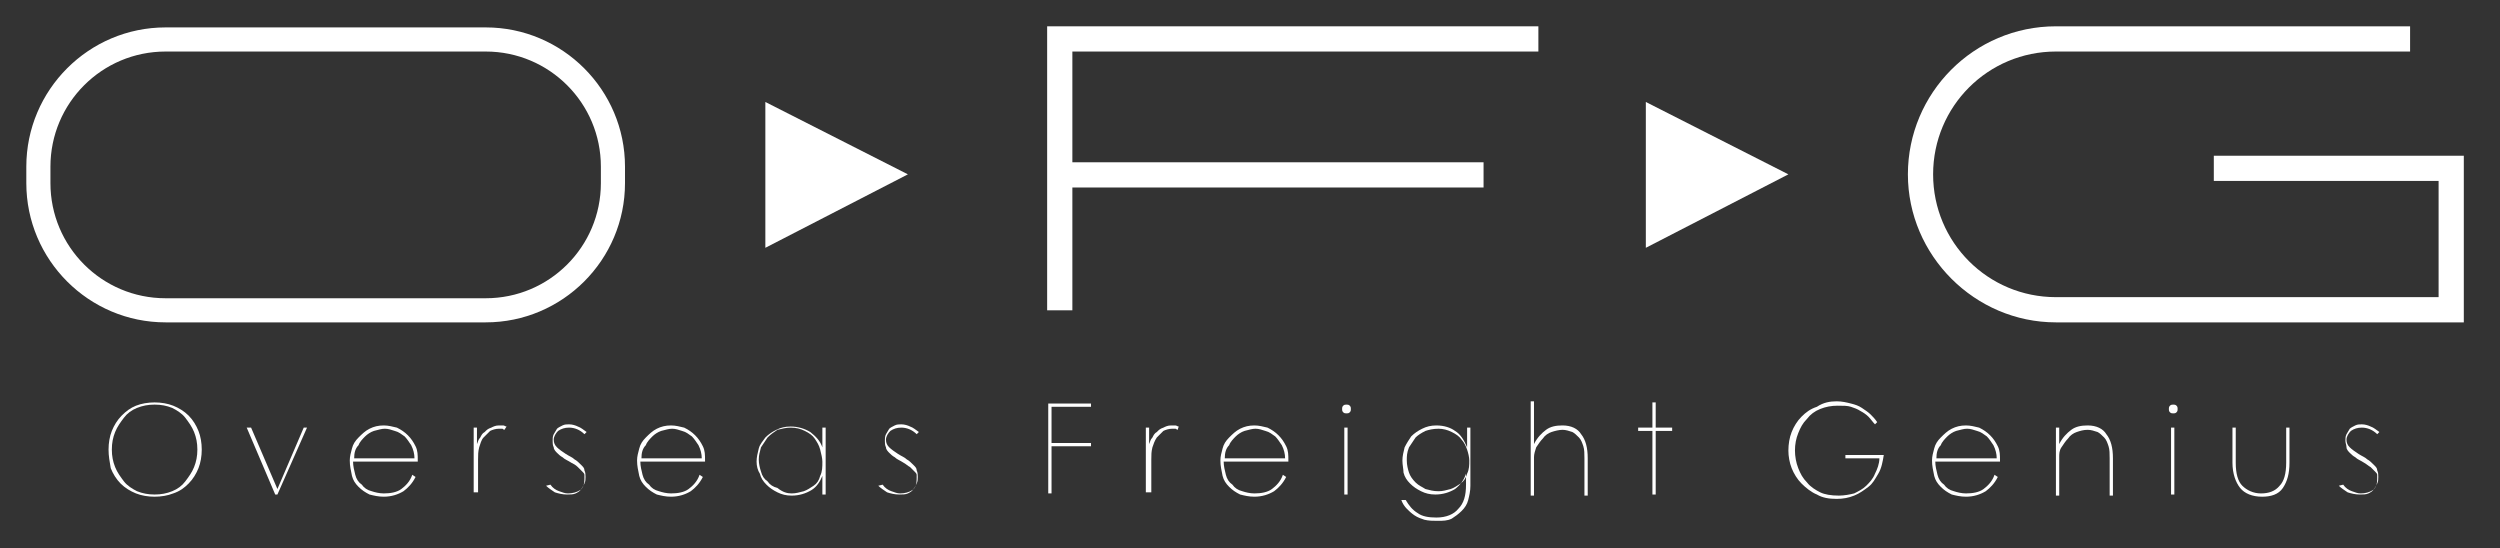 <svg xmlns="http://www.w3.org/2000/svg" xmlns:xlink="http://www.w3.org/1999/xlink" id="katman_1" x="0px" y="0px" viewBox="0 0 228 50" style="enable-background:new 0 0 228 50;" xml:space="preserve"><rect x="0" y="0" width="228" height="50" fill="#333333" stroke="none"/><style type="text/css">	.st0{fill:#FFFFFF;}</style><g>	<path class="st0" d="M44.3,29.4H15.1c-7,0-12.7-5.7-12.7-12.7v-1.5c0-7,5.7-12.7,12.7-12.7h29.2c7,0,12.7,5.7,12.7,12.7v1.5  C57,23.7,51.3,29.4,44.3,29.4z M15.1,4.7C9.3,4.7,4.6,9.4,4.6,15.2v1.5c0,5.8,4.7,10.5,10.5,10.5h29.2c5.8,0,10.5-4.7,10.5-10.5  v-1.5c0-5.8-4.7-10.5-10.5-10.5H15.1z"></path>	<g>		<polygon class="st0" points="97.8,28.3 95.5,28.3 95.5,2.4 140.3,2.4 140.3,4.7 97.8,4.7   "></polygon>		<rect x="96.7" y="14.8" class="st0" width="38.6" height="2.3"></rect>	</g>	<path class="st0" d="M224.6,29.4h-37.1c-7.4,0-13.5-6.1-13.5-13.5s6-13.5,13.5-13.5h32.3v2.3h-32.3c-6.2,0-11.2,5-11.2,11.2  s5,11.2,11.2,11.2h34.9V16.5l-20.5,0l0-2.3l22.8,0V29.4z"></path>	<polygon class="st0" points="69.8,9.3 69.8,22.6 82.8,15.9  "></polygon>	<polygon class="st0" points="150.1,9.3 150.1,22.6 163.1,15.9  "></polygon>	<g>		<path class="st0" d="M9.9,41c0-0.6,0.1-1.2,0.3-1.7c0.2-0.5,0.5-1,0.9-1.4c0.4-0.4,0.8-0.7,1.3-0.9c0.5-0.2,1.1-0.3,1.7-0.3   c0.6,0,1.2,0.1,1.7,0.3c0.5,0.2,1,0.5,1.4,0.9c0.4,0.4,0.7,0.9,0.9,1.4c0.2,0.5,0.3,1.1,0.3,1.7c0,0.6-0.1,1.2-0.3,1.7   c-0.2,0.5-0.5,1-0.9,1.4c-0.4,0.4-0.8,0.7-1.4,0.9c-0.5,0.2-1.1,0.3-1.7,0.3c-0.6,0-1.2-0.1-1.7-0.3c-0.5-0.2-1-0.5-1.4-0.9   c-0.4-0.4-0.7-0.9-0.9-1.4C10,42.1,9.9,41.6,9.9,41z M10.2,41c0,0.6,0.1,1.1,0.3,1.6c0.2,0.5,0.5,0.9,0.8,1.3s0.8,0.7,1.2,0.9   c0.5,0.2,1,0.3,1.6,0.3s1.1-0.1,1.6-0.3c0.5-0.2,0.9-0.5,1.2-0.9c0.3-0.4,0.6-0.8,0.8-1.3s0.3-1,0.3-1.6c0-0.6-0.1-1.1-0.3-1.6   s-0.5-0.9-0.8-1.3c-0.3-0.4-0.8-0.7-1.2-0.9c-0.5-0.2-1-0.3-1.6-0.3c-0.6,0-1.1,0.1-1.6,0.3c-0.5,0.2-0.9,0.5-1.2,0.9   c-0.3,0.4-0.6,0.8-0.8,1.3C10.3,39.9,10.2,40.4,10.2,41z"></path>		<path class="st0" d="M22.5,39h0.4l2.4,5.6l2.4-5.6H28l-2.7,6.1h-0.2L22.5,39z"></path>		<path class="st0" d="M31.9,42c0-0.4,0.1-0.7,0.2-1.1c0.1-0.4,0.3-0.7,0.6-1c0.3-0.3,0.6-0.6,1-0.8c0.4-0.2,0.8-0.3,1.3-0.3   c0.4,0,0.8,0.1,1.2,0.2c0.4,0.2,0.7,0.4,1,0.7c0.3,0.3,0.5,0.6,0.7,1c0.2,0.4,0.2,0.8,0.2,1.3v0.1h-5.9c0,0.4,0.1,0.8,0.2,1.2   c0.1,0.4,0.3,0.7,0.6,0.9c0.2,0.3,0.5,0.5,0.9,0.6c0.3,0.1,0.7,0.2,1.1,0.2c0.6,0,1.2-0.1,1.6-0.4c0.4-0.3,0.8-0.7,1-1.3l0.3,0.2   c-0.3,0.6-0.7,1-1.1,1.3c-0.5,0.3-1.1,0.5-1.8,0.5c-0.5,0-0.9-0.1-1.3-0.2c-0.4-0.2-0.7-0.4-1-0.7c-0.3-0.3-0.5-0.6-0.6-1   C32,42.9,31.9,42.5,31.9,42z M32.3,41.8h5.5c0-0.4-0.1-0.8-0.3-1.2c-0.2-0.3-0.4-0.6-0.6-0.8c-0.3-0.2-0.5-0.4-0.9-0.5   c-0.3-0.1-0.6-0.2-0.9-0.2c-0.3,0-0.6,0.1-1,0.2c-0.3,0.1-0.6,0.3-0.8,0.5c-0.2,0.2-0.5,0.5-0.6,0.8   C32.4,40.9,32.3,41.3,32.3,41.8z"></path>		<path class="st0" d="M43.2,45.1V39h0.3v1.5c0.1-0.2,0.1-0.4,0.3-0.6c0.1-0.2,0.2-0.4,0.4-0.5c0.2-0.2,0.3-0.3,0.6-0.4   c0.2-0.1,0.4-0.2,0.7-0.2c0.1,0,0.3,0,0.4,0c0.1,0,0.2,0.1,0.3,0.1L46,39.2c-0.1,0-0.1-0.1-0.2-0.1c-0.1,0-0.2,0-0.3,0   c-0.3,0-0.6,0.1-0.8,0.2c-0.2,0.2-0.4,0.4-0.6,0.6s-0.3,0.6-0.4,0.9c-0.1,0.4-0.1,0.7-0.1,1.1v3H43.2z"></path>		<path class="st0" d="M50.2,44.2c0.2,0.3,0.5,0.5,0.8,0.6c0.3,0.1,0.5,0.2,0.8,0.2c0.4,0,0.8-0.1,1.1-0.3c0.3-0.2,0.4-0.6,0.4-1   c0-0.1,0-0.3,0-0.4c0-0.1-0.1-0.2-0.2-0.3c-0.1-0.1-0.2-0.2-0.4-0.4s-0.4-0.3-0.6-0.4c-0.3-0.2-0.6-0.3-0.8-0.5   c-0.2-0.1-0.4-0.3-0.5-0.4c-0.1-0.1-0.3-0.3-0.3-0.5c-0.1-0.2-0.1-0.4-0.1-0.6c0-0.2,0-0.4,0.1-0.6c0.1-0.2,0.2-0.3,0.3-0.5   c0.1-0.1,0.3-0.2,0.5-0.3c0.2-0.1,0.4-0.1,0.6-0.1c0.3,0,0.6,0.1,0.8,0.2c0.3,0.1,0.5,0.3,0.8,0.5l-0.2,0.2   c-0.4-0.4-0.9-0.6-1.4-0.6c-0.4,0-0.7,0.1-1,0.3c-0.2,0.2-0.4,0.5-0.4,0.8c0,0.3,0.1,0.5,0.3,0.7c0.2,0.2,0.5,0.4,0.8,0.6   c0.3,0.2,0.6,0.3,0.8,0.5c0.2,0.1,0.4,0.3,0.6,0.5c0.2,0.2,0.3,0.3,0.3,0.5c0.1,0.2,0.1,0.4,0.1,0.6c0,0.2,0,0.4-0.1,0.6   c-0.1,0.2-0.2,0.4-0.3,0.5c-0.1,0.2-0.3,0.3-0.5,0.4c-0.2,0.1-0.5,0.1-0.8,0.1c-0.4,0-0.8-0.1-1.1-0.2c-0.3-0.2-0.6-0.4-0.8-0.6   L50.2,44.2z"></path>		<path class="st0" d="M58.1,42c0-0.4,0.1-0.7,0.2-1.1c0.1-0.4,0.3-0.7,0.6-1c0.3-0.3,0.6-0.6,1-0.8c0.4-0.2,0.8-0.3,1.3-0.3   c0.4,0,0.8,0.1,1.2,0.2c0.4,0.2,0.7,0.4,1,0.7c0.3,0.3,0.5,0.6,0.7,1c0.2,0.4,0.2,0.8,0.2,1.3v0.1h-5.9c0,0.4,0.1,0.8,0.2,1.2   c0.1,0.4,0.3,0.7,0.6,0.9c0.2,0.3,0.5,0.5,0.9,0.6c0.3,0.1,0.7,0.2,1.1,0.2c0.6,0,1.2-0.1,1.6-0.4c0.4-0.3,0.8-0.7,1-1.3l0.3,0.2   c-0.3,0.6-0.7,1-1.1,1.3c-0.5,0.3-1.1,0.5-1.8,0.5c-0.5,0-0.9-0.1-1.3-0.2c-0.4-0.2-0.7-0.4-1-0.7c-0.3-0.3-0.5-0.6-0.6-1   C58.2,42.9,58.1,42.5,58.1,42z M58.5,41.8H64c0-0.4-0.1-0.8-0.3-1.2c-0.2-0.3-0.4-0.6-0.6-0.8c-0.3-0.2-0.5-0.4-0.9-0.5   c-0.3-0.1-0.6-0.2-0.9-0.2c-0.3,0-0.6,0.1-1,0.2c-0.3,0.1-0.6,0.3-0.8,0.5s-0.5,0.5-0.6,0.8C58.6,40.9,58.5,41.3,58.5,41.8z"></path>		<path class="st0" d="M69,42.1c0-0.4,0.1-0.8,0.2-1.2c0.1-0.4,0.4-0.7,0.6-1c0.3-0.3,0.6-0.5,1-0.7c0.4-0.2,0.8-0.3,1.3-0.3   c0.7,0,1.3,0.2,1.8,0.5c0.5,0.4,0.9,0.8,1.1,1.4V39h0.3v6.1h-0.3v-1.7c-0.2,0.5-0.5,1-1,1.3c-0.5,0.3-1.1,0.5-1.8,0.5   c-0.5,0-0.9-0.1-1.3-0.3c-0.4-0.2-0.7-0.4-1-0.7c-0.3-0.3-0.5-0.6-0.6-1C69.1,42.9,69,42.5,69,42.1z M72.2,45   c0.4,0,0.7-0.1,1.1-0.2c0.3-0.1,0.6-0.3,0.9-0.5c0.3-0.2,0.5-0.5,0.6-0.9c0.2-0.4,0.2-0.8,0.2-1.3c0-0.3-0.1-0.7-0.2-1.1   c-0.1-0.4-0.3-0.7-0.5-1c-0.2-0.3-0.5-0.5-0.9-0.7c-0.4-0.2-0.8-0.3-1.3-0.3c-0.4,0-0.8,0.1-1.2,0.2c-0.3,0.2-0.6,0.4-0.9,0.7   c-0.2,0.3-0.4,0.6-0.6,0.9c-0.1,0.4-0.2,0.7-0.2,1.1c0,0.4,0.1,0.8,0.2,1.1c0.1,0.4,0.3,0.7,0.6,0.9c0.2,0.3,0.5,0.5,0.9,0.6   C71.4,44.9,71.8,45,72.2,45z"></path>		<path class="st0" d="M80.5,44.2c0.2,0.3,0.5,0.5,0.8,0.6c0.3,0.1,0.5,0.2,0.8,0.2c0.4,0,0.8-0.1,1.1-0.3c0.3-0.2,0.4-0.6,0.4-1   c0-0.1,0-0.3,0-0.4c0-0.1-0.1-0.2-0.2-0.3c-0.1-0.1-0.2-0.2-0.4-0.4c-0.2-0.1-0.4-0.3-0.6-0.4c-0.3-0.2-0.6-0.3-0.8-0.5   c-0.2-0.1-0.4-0.3-0.5-0.4c-0.1-0.1-0.3-0.3-0.3-0.5c-0.1-0.2-0.1-0.4-0.1-0.6c0-0.2,0-0.4,0.1-0.6c0.1-0.2,0.2-0.3,0.3-0.5   c0.1-0.1,0.3-0.2,0.5-0.3c0.2-0.1,0.4-0.1,0.6-0.1c0.3,0,0.6,0.1,0.8,0.2c0.3,0.1,0.5,0.3,0.8,0.5l-0.2,0.2   c-0.4-0.4-0.9-0.6-1.4-0.6c-0.4,0-0.7,0.1-1,0.3c-0.2,0.2-0.4,0.5-0.4,0.8c0,0.3,0.1,0.5,0.3,0.7c0.2,0.2,0.5,0.4,0.8,0.6   c0.3,0.2,0.6,0.3,0.8,0.5c0.2,0.1,0.4,0.3,0.6,0.5c0.2,0.2,0.3,0.3,0.3,0.5c0.1,0.2,0.1,0.4,0.1,0.6c0,0.2,0,0.4-0.1,0.6   c-0.1,0.2-0.2,0.4-0.3,0.5c-0.1,0.2-0.3,0.3-0.5,0.4s-0.5,0.1-0.8,0.1c-0.4,0-0.8-0.1-1.1-0.2c-0.3-0.2-0.6-0.4-0.8-0.6L80.5,44.2   z"></path>		<path class="st0" d="M95.6,45.1v-8.3h3.9v0.3h-3.6v3.3h3.6v0.3h-3.6v4.3H95.6z"></path>		<path class="st0" d="M104.5,45.1V39h0.3v1.5c0.1-0.2,0.1-0.4,0.3-0.6c0.1-0.2,0.2-0.4,0.4-0.5c0.2-0.2,0.3-0.3,0.6-0.4   c0.2-0.1,0.4-0.2,0.7-0.2c0.1,0,0.3,0,0.4,0c0.1,0,0.2,0.1,0.3,0.1l-0.1,0.3c-0.1,0-0.1-0.1-0.2-0.1c-0.1,0-0.2,0-0.3,0   c-0.3,0-0.6,0.1-0.8,0.2c-0.2,0.2-0.4,0.4-0.6,0.6c-0.2,0.3-0.3,0.6-0.4,0.9c-0.1,0.4-0.1,0.7-0.1,1.1v3H104.5z"></path>		<path class="st0" d="M111.3,42c0-0.4,0.1-0.7,0.2-1.1c0.1-0.4,0.3-0.7,0.6-1s0.6-0.6,1-0.8c0.4-0.2,0.8-0.3,1.3-0.3   c0.4,0,0.8,0.1,1.2,0.2c0.4,0.2,0.7,0.4,1,0.7c0.3,0.3,0.5,0.6,0.7,1c0.2,0.4,0.2,0.8,0.2,1.3v0.1h-5.9c0,0.4,0.1,0.8,0.2,1.2   c0.1,0.4,0.3,0.7,0.6,0.9c0.2,0.3,0.5,0.5,0.9,0.6c0.3,0.1,0.7,0.2,1.1,0.2c0.6,0,1.2-0.1,1.6-0.4c0.4-0.3,0.8-0.7,1-1.3l0.3,0.2   c-0.3,0.6-0.7,1-1.1,1.3c-0.5,0.3-1.1,0.5-1.8,0.5c-0.5,0-0.9-0.1-1.3-0.2c-0.4-0.2-0.7-0.4-1-0.7c-0.3-0.3-0.5-0.6-0.6-1   C111.4,42.9,111.3,42.5,111.3,42z M111.7,41.8h5.5c0-0.4-0.1-0.8-0.3-1.2c-0.2-0.3-0.4-0.6-0.6-0.8c-0.3-0.2-0.5-0.4-0.9-0.5   c-0.3-0.1-0.6-0.2-0.9-0.2c-0.3,0-0.6,0.1-1,0.2c-0.3,0.1-0.6,0.3-0.8,0.5s-0.5,0.5-0.6,0.8C111.8,40.9,111.7,41.3,111.7,41.8z"></path>		<path class="st0" d="M122.4,37.3c0-0.1,0-0.2,0.1-0.3c0.1-0.1,0.2-0.1,0.3-0.1c0.1,0,0.2,0,0.3,0.1c0.1,0.1,0.1,0.2,0.1,0.3   c0,0.1,0,0.2-0.1,0.3c-0.1,0.1-0.2,0.1-0.3,0.1c-0.1,0-0.2,0-0.3-0.1C122.4,37.5,122.4,37.4,122.4,37.3z M122.6,45.1V39h0.3v6.1   H122.6z"></path>		<path class="st0" d="M127.9,42c0-0.4,0.1-0.8,0.2-1.2c0.2-0.4,0.4-0.7,0.6-1c0.3-0.3,0.6-0.5,1-0.7c0.4-0.2,0.8-0.3,1.3-0.3   c0.7,0,1.3,0.2,1.7,0.5c0.5,0.3,0.8,0.8,1.1,1.5V39h0.3v5.3c0,0.5-0.1,0.9-0.2,1.3c-0.1,0.4-0.3,0.7-0.6,1   c-0.3,0.3-0.6,0.5-0.9,0.7c-0.4,0.2-0.8,0.2-1.3,0.2c-0.4,0-0.8,0-1.2-0.1c-0.3-0.1-0.6-0.2-0.9-0.4c-0.3-0.2-0.5-0.4-0.7-0.6   c-0.2-0.2-0.4-0.5-0.5-0.8h0.4c0.3,0.5,0.6,0.9,1.1,1.2c0.4,0.3,1,0.4,1.7,0.4c0.9,0,1.6-0.3,2-0.8c0.5-0.5,0.7-1.2,0.7-2.2v-1   c-0.2,0.6-0.5,1-1,1.4c-0.5,0.3-1.1,0.5-1.8,0.5c-0.5,0-0.9-0.1-1.3-0.3c-0.4-0.2-0.7-0.4-1-0.7c-0.3-0.3-0.5-0.6-0.6-1   C128,42.8,127.9,42.4,127.9,42z M128.3,42c0,0.4,0.1,0.8,0.2,1.1c0.1,0.3,0.3,0.6,0.6,0.9c0.3,0.3,0.6,0.4,0.9,0.6   c0.4,0.1,0.7,0.2,1.2,0.2c0.4,0,0.7-0.1,1.1-0.2c0.3-0.1,0.6-0.3,0.9-0.5c0.3-0.2,0.5-0.5,0.6-0.9c0.2-0.4,0.2-0.8,0.2-1.2   c0-0.3-0.1-0.7-0.2-1c-0.1-0.3-0.3-0.7-0.5-0.9c-0.2-0.3-0.5-0.5-0.9-0.7c-0.4-0.2-0.8-0.3-1.2-0.3c-0.5,0-0.9,0.1-1.2,0.2   c-0.4,0.2-0.7,0.4-0.9,0.6c-0.2,0.3-0.4,0.6-0.6,0.9C128.3,41.3,128.3,41.6,128.3,42z"></path>		<path class="st0" d="M139.6,45.1v-8.5h0.3v3.9c0.3-0.6,0.7-1,1.1-1.3c0.4-0.3,0.9-0.4,1.5-0.4c0.8,0,1.4,0.3,1.7,0.8   c0.4,0.5,0.6,1.2,0.6,2.2v3.4h-0.3v-3.4c0-0.4,0-0.8-0.1-1.1c-0.1-0.3-0.2-0.6-0.4-0.8c-0.2-0.2-0.4-0.4-0.6-0.5   c-0.3-0.1-0.6-0.2-0.9-0.2s-0.7,0.1-1,0.2c-0.3,0.1-0.6,0.3-0.8,0.6c-0.2,0.2-0.4,0.5-0.6,0.8c-0.1,0.3-0.2,0.6-0.2,0.9v3.5H139.6   z"></path>		<path class="st0" d="M149.4,39h1.3v-2.3h0.3V39h1.5v0.3H151v5.8h-0.3v-5.8h-1.3V39z"></path>		<path class="st0" d="M167.5,36.6c0.5,0,0.9,0.1,1.3,0.2c0.4,0.1,0.7,0.2,1,0.4c0.3,0.2,0.6,0.4,0.8,0.6c0.2,0.2,0.4,0.4,0.6,0.7   l-0.2,0.2c-0.2-0.2-0.4-0.5-0.6-0.7c-0.2-0.2-0.5-0.4-0.7-0.5c-0.3-0.2-0.6-0.3-0.9-0.4c-0.3-0.1-0.7-0.1-1.2-0.1   c-0.6,0-1.1,0.1-1.6,0.3c-0.5,0.2-0.9,0.5-1.2,0.9c-0.4,0.4-0.6,0.8-0.8,1.3c-0.2,0.5-0.3,1-0.3,1.6c0,0.5,0.1,1.1,0.3,1.6   c0.2,0.5,0.4,0.9,0.8,1.3c0.3,0.4,0.8,0.7,1.2,0.9s1,0.3,1.7,0.3c0.5,0,1-0.1,1.4-0.2c0.4-0.2,0.8-0.4,1.1-0.7   c0.3-0.3,0.6-0.6,0.8-1.1c0.2-0.4,0.4-0.9,0.4-1.4h-3.1v-0.3h3.5v0c-0.1,0.6-0.2,1.2-0.5,1.7s-0.5,0.9-0.9,1.2   c-0.4,0.3-0.8,0.6-1.3,0.8c-0.5,0.2-1,0.3-1.6,0.3c-0.7,0-1.3-0.1-1.8-0.4c-0.5-0.2-1-0.6-1.4-1s-0.7-0.9-0.9-1.4   c-0.2-0.5-0.3-1.1-0.3-1.6c0-0.6,0.1-1.2,0.3-1.7c0.2-0.5,0.5-1,0.9-1.4c0.4-0.4,0.8-0.7,1.4-0.9   C166.3,36.7,166.9,36.6,167.5,36.6z"></path>		<path class="st0" d="M176.2,42c0-0.4,0.1-0.7,0.2-1.1c0.1-0.4,0.3-0.7,0.6-1s0.6-0.6,1-0.8c0.4-0.2,0.8-0.3,1.3-0.3   c0.4,0,0.8,0.1,1.2,0.2c0.4,0.2,0.7,0.4,1,0.7c0.3,0.3,0.5,0.6,0.7,1c0.2,0.4,0.2,0.8,0.2,1.3v0.1h-5.9c0,0.4,0.1,0.8,0.2,1.2   c0.1,0.4,0.3,0.7,0.6,0.9c0.2,0.3,0.5,0.5,0.9,0.6c0.3,0.1,0.7,0.2,1.1,0.2c0.6,0,1.2-0.1,1.6-0.4c0.4-0.3,0.8-0.7,1-1.3l0.3,0.2   c-0.3,0.6-0.7,1-1.1,1.3c-0.5,0.3-1.1,0.5-1.8,0.5c-0.5,0-0.9-0.1-1.3-0.2c-0.4-0.2-0.7-0.4-1-0.7c-0.3-0.3-0.5-0.6-0.6-1   C176.3,42.9,176.2,42.5,176.2,42z M176.6,41.8h5.5c0-0.4-0.1-0.8-0.3-1.2c-0.2-0.3-0.4-0.6-0.6-0.8c-0.3-0.2-0.5-0.4-0.9-0.5   c-0.3-0.1-0.6-0.2-0.9-0.2c-0.3,0-0.6,0.1-1,0.2c-0.3,0.1-0.6,0.3-0.8,0.5s-0.5,0.5-0.6,0.8C176.7,40.9,176.6,41.3,176.6,41.8z"></path>		<path class="st0" d="M187.5,45.1V39h0.3v1.5c0.3-0.6,0.7-1,1.1-1.3c0.4-0.3,0.9-0.4,1.5-0.4c0.8,0,1.4,0.3,1.7,0.8   c0.4,0.5,0.6,1.2,0.6,2.2v3.4h-0.3v-3.4c0-0.4,0-0.8-0.1-1.1c-0.1-0.3-0.2-0.6-0.4-0.8c-0.2-0.2-0.4-0.4-0.6-0.5   c-0.3-0.1-0.6-0.2-0.9-0.2c-0.4,0-0.7,0.1-1,0.2c-0.3,0.1-0.6,0.3-0.8,0.6c-0.2,0.2-0.4,0.5-0.6,0.8s-0.2,0.6-0.2,0.9v3.5H187.5z"></path>		<path class="st0" d="M197.8,37.3c0-0.1,0-0.2,0.1-0.3s0.2-0.1,0.3-0.1c0.1,0,0.2,0,0.3,0.1c0.1,0.1,0.1,0.2,0.1,0.3   c0,0.1,0,0.2-0.1,0.3c-0.1,0.1-0.2,0.1-0.3,0.1c-0.1,0-0.2,0-0.3-0.1C197.8,37.5,197.8,37.4,197.8,37.3z M198,45.1V39h0.3v6.1H198   z"></path>		<path class="st0" d="M203.6,39h0.3v3.2c0,1,0.2,1.7,0.6,2.1c0.4,0.4,1,0.7,1.7,0.7c0.7,0,1.3-0.2,1.7-0.7c0.4-0.4,0.6-1.1,0.6-2.1   V39h0.3v3.2c0,1-0.2,1.7-0.6,2.3s-1.1,0.8-1.9,0.8c-0.9,0-1.6-0.3-2-0.8s-0.7-1.3-0.7-2.3V39z"></path>		<path class="st0" d="M213.7,44.2c0.2,0.3,0.5,0.5,0.8,0.6c0.3,0.1,0.5,0.2,0.8,0.2c0.4,0,0.8-0.1,1.1-0.3c0.3-0.2,0.4-0.6,0.4-1   c0-0.1,0-0.3,0-0.4c0-0.1-0.1-0.2-0.2-0.3c-0.1-0.1-0.2-0.2-0.4-0.4c-0.2-0.1-0.4-0.3-0.6-0.4c-0.3-0.2-0.6-0.3-0.8-0.5   c-0.2-0.1-0.4-0.3-0.5-0.4c-0.1-0.1-0.3-0.3-0.3-0.5s-0.1-0.4-0.1-0.6c0-0.2,0-0.4,0.1-0.6c0.1-0.2,0.2-0.3,0.3-0.5   c0.1-0.1,0.3-0.2,0.5-0.3c0.2-0.1,0.4-0.1,0.6-0.1c0.3,0,0.6,0.1,0.8,0.2c0.3,0.1,0.5,0.3,0.8,0.5l-0.2,0.2   c-0.4-0.4-0.9-0.6-1.4-0.6c-0.4,0-0.7,0.1-1,0.3c-0.2,0.2-0.4,0.5-0.4,0.8c0,0.3,0.1,0.5,0.3,0.7c0.2,0.2,0.5,0.4,0.8,0.6   c0.3,0.2,0.6,0.3,0.8,0.5c0.2,0.1,0.4,0.3,0.6,0.5c0.2,0.2,0.3,0.3,0.3,0.5c0.1,0.2,0.1,0.4,0.1,0.6c0,0.2,0,0.4-0.1,0.6   c-0.1,0.2-0.2,0.4-0.3,0.5c-0.1,0.2-0.3,0.3-0.5,0.4c-0.2,0.1-0.5,0.1-0.8,0.1c-0.4,0-0.8-0.1-1.1-0.2c-0.3-0.2-0.6-0.4-0.8-0.6   L213.7,44.2z"></path>	</g></g></svg>